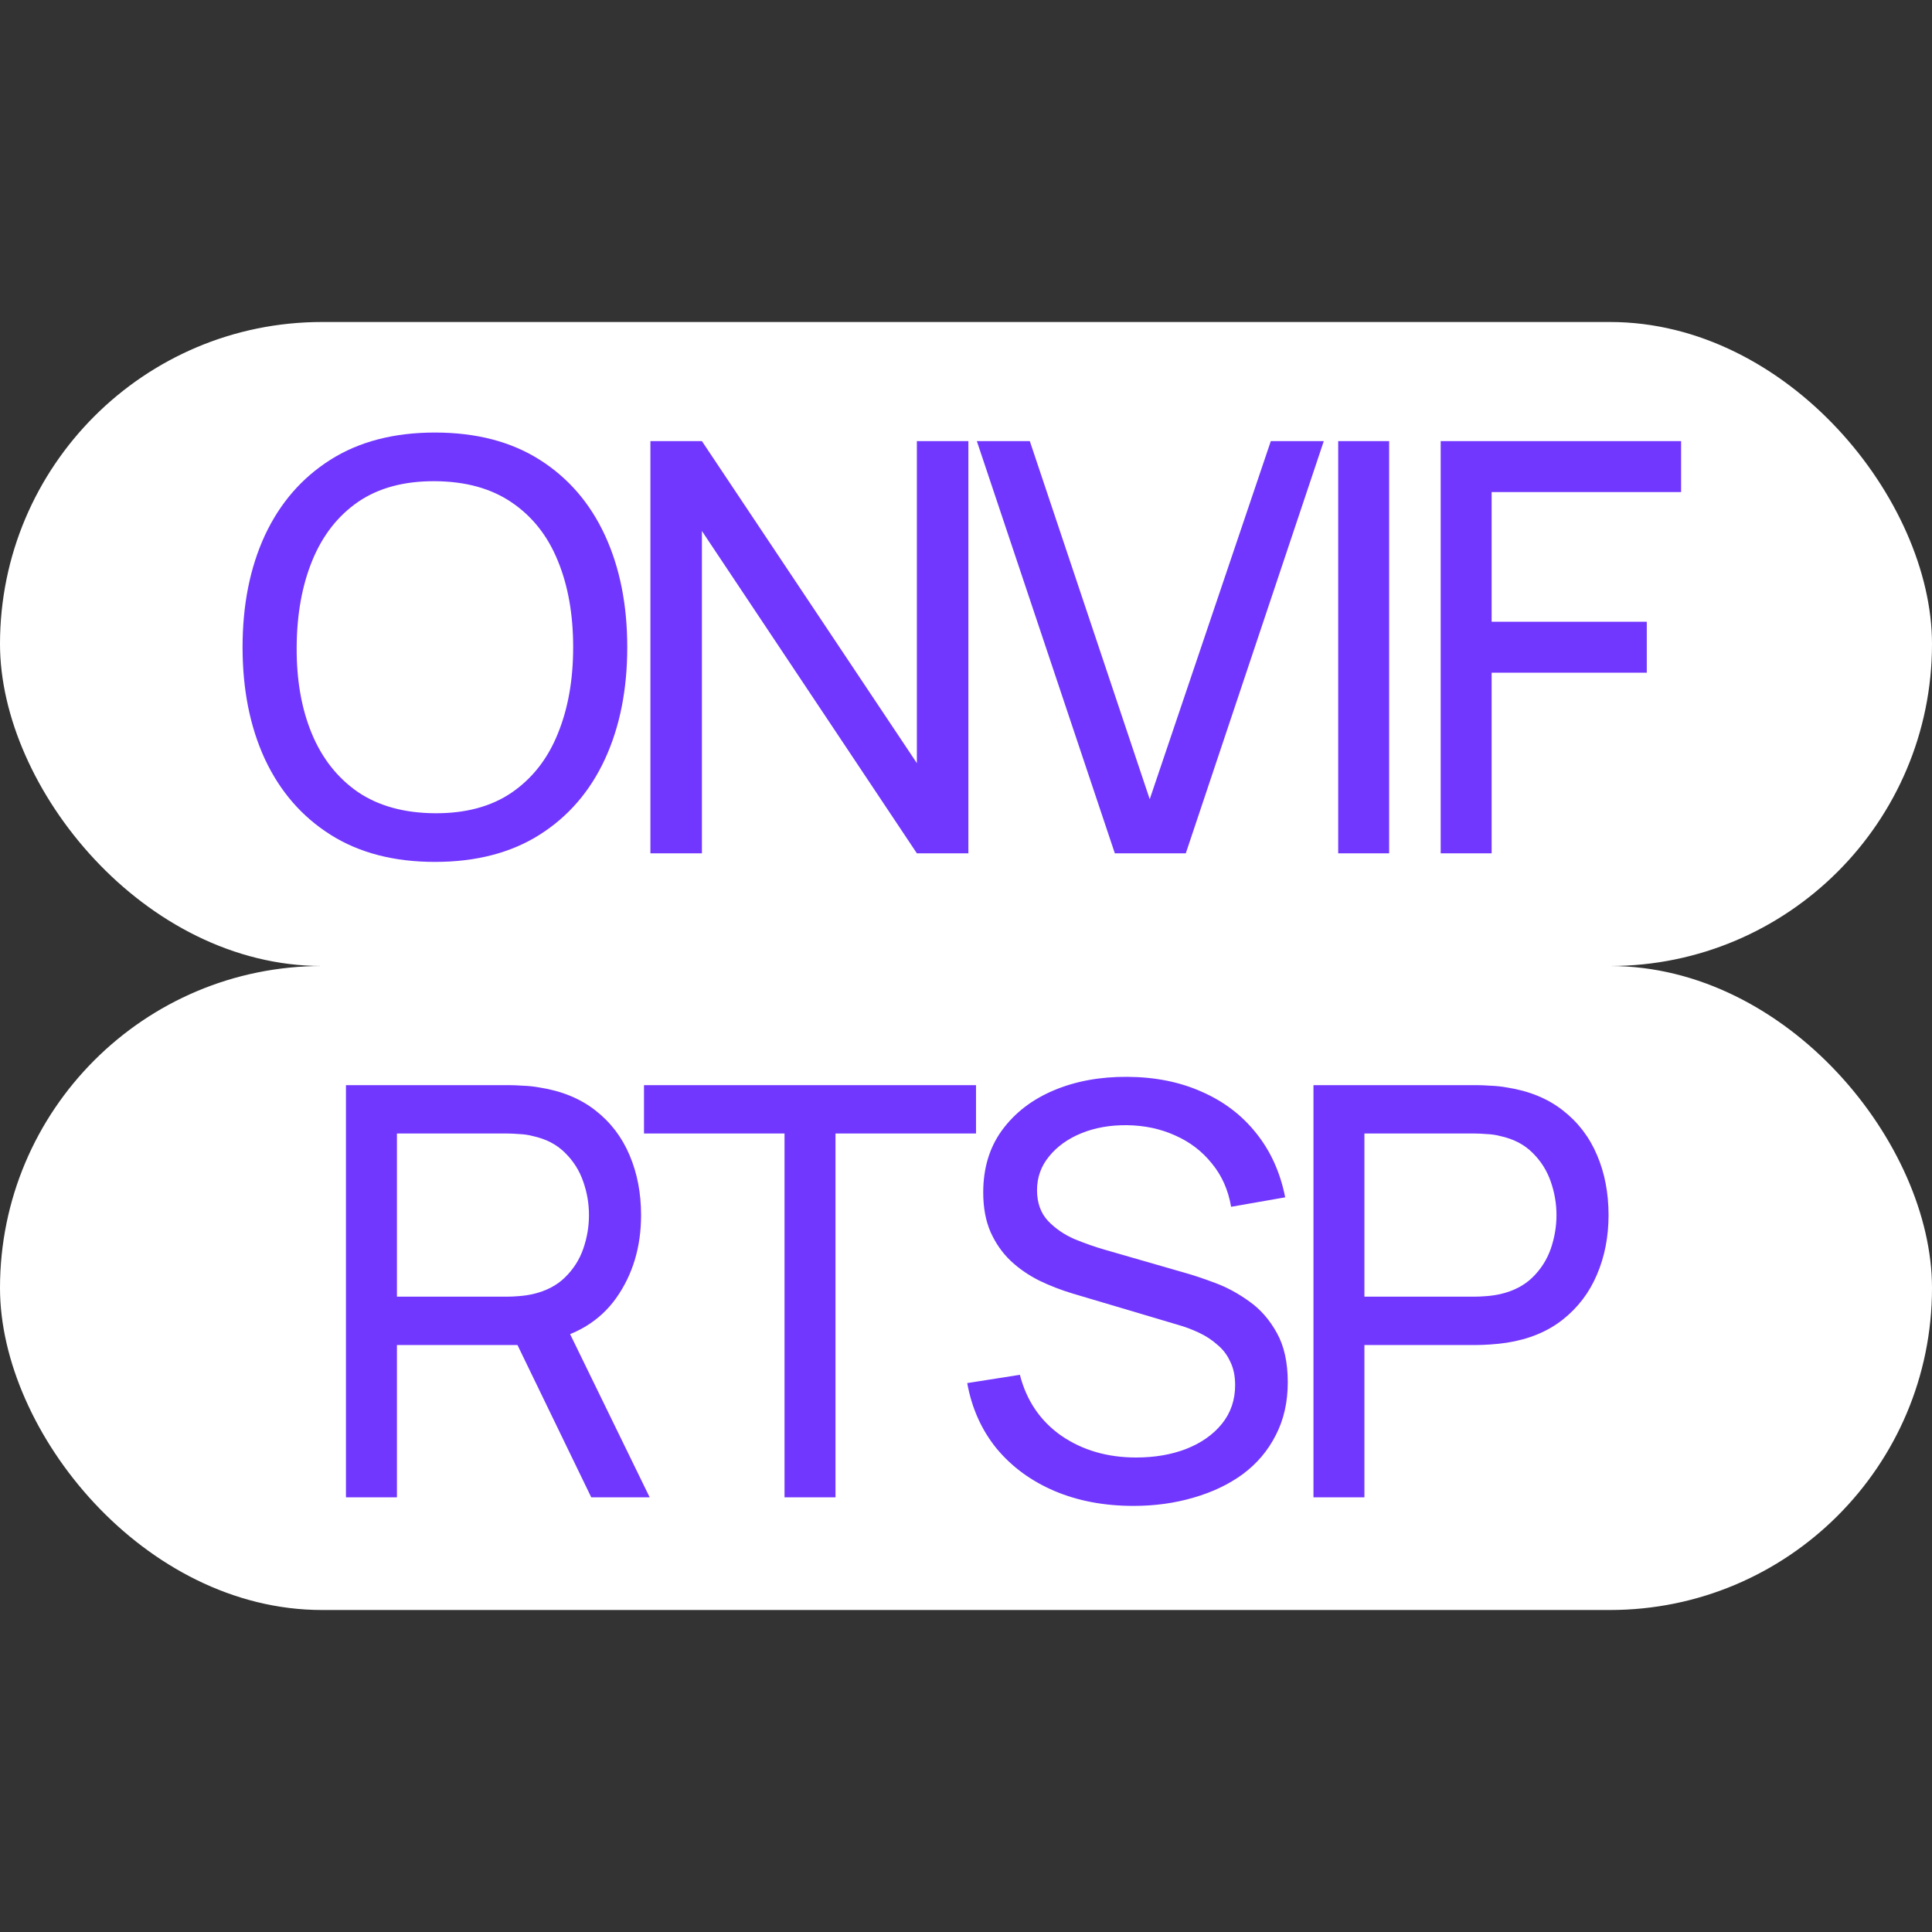 <?xml version="1.0" encoding="UTF-8"?> <svg xmlns="http://www.w3.org/2000/svg" width="60" height="60" viewBox="0 0 60 60" fill="none"><rect x="0" y="0" width="60" height="60" fill="#333333" stroke="none"/><rect y="10" width="60" height="20" rx="10" fill="white"></rect><path d="M13.507 26.767C12.233 26.767 11.151 26.485 10.262 25.922C9.373 25.359 8.695 24.577 8.227 23.576C7.764 22.574 7.533 21.416 7.533 20.1C7.533 18.784 7.764 17.626 8.227 16.624C8.695 15.623 9.373 14.841 10.262 14.278C11.151 13.715 12.233 13.433 13.507 13.433C14.787 13.433 15.871 13.715 16.76 14.278C17.649 14.841 18.324 15.623 18.787 16.624C19.249 17.626 19.48 18.784 19.48 20.1C19.48 21.416 19.249 22.574 18.787 23.576C18.324 24.577 17.649 25.359 16.76 25.922C15.871 26.485 14.787 26.767 13.507 26.767ZM13.507 25.256C14.461 25.262 15.255 25.048 15.889 24.616C16.529 24.177 17.006 23.57 17.32 22.793C17.64 22.017 17.8 21.119 17.8 20.1C17.8 19.075 17.64 18.177 17.32 17.407C17.006 16.636 16.529 16.035 15.889 15.602C15.255 15.17 14.461 14.95 13.507 14.944C12.553 14.938 11.758 15.152 11.124 15.584C10.496 16.017 10.022 16.622 9.702 17.398C9.382 18.174 9.219 19.075 9.213 20.1C9.207 21.119 9.364 22.014 9.684 22.784C10.004 23.555 10.482 24.159 11.116 24.598C11.756 25.03 12.553 25.25 13.507 25.256ZM20.199 26.5V13.7H21.799L28.474 23.7V13.7H30.074V26.5H28.474L21.799 16.491V26.5H20.199ZM34.622 26.5L30.337 13.7H31.982L35.706 24.82L39.466 13.7H41.111L36.826 26.5H34.622ZM41.559 26.5V13.7H43.141V26.5H41.559ZM44.742 26.5V13.7H52.208V15.282H46.324V19.309H51.142V20.891H46.324V26.5H44.742Z" fill="#7137FF"></path><rect y="30" width="60" height="20" rx="10" fill="white"></rect><path d="M10.744 46.5V33.7H15.802C15.927 33.7 16.075 33.706 16.247 33.718C16.419 33.724 16.584 33.742 16.744 33.771C17.438 33.878 18.018 34.115 18.487 34.482C18.961 34.85 19.316 35.315 19.553 35.878C19.79 36.435 19.909 37.054 19.909 37.736C19.909 38.725 19.651 39.584 19.136 40.313C18.62 41.036 17.864 41.49 16.869 41.673L16.264 41.771H12.327V46.5H10.744ZM18.362 46.5L15.838 41.291L17.402 40.811L20.176 46.5H18.362ZM12.327 40.269H15.749C15.861 40.269 15.989 40.263 16.131 40.251C16.279 40.239 16.419 40.218 16.549 40.189C16.958 40.094 17.29 39.922 17.544 39.673C17.805 39.419 17.995 39.122 18.113 38.784C18.232 38.441 18.291 38.091 18.291 37.736C18.291 37.38 18.232 37.033 18.113 36.696C17.995 36.352 17.805 36.053 17.544 35.798C17.29 35.543 16.958 35.371 16.549 35.282C16.419 35.247 16.279 35.226 16.131 35.22C15.989 35.208 15.861 35.202 15.749 35.202H12.327V40.269ZM24.364 46.5V35.202H20V33.7H30.311V35.202H25.947V46.5H24.364ZM35.202 46.767C34.295 46.767 33.477 46.613 32.749 46.304C32.026 45.996 31.427 45.558 30.953 44.989C30.485 44.414 30.18 43.736 30.038 42.953L31.673 42.696C31.881 43.502 32.31 44.133 32.962 44.589C33.62 45.039 34.393 45.264 35.282 45.264C35.857 45.264 36.375 45.176 36.837 44.998C37.306 44.814 37.676 44.553 37.949 44.216C38.221 43.878 38.358 43.478 38.358 43.016C38.358 42.731 38.307 42.488 38.206 42.287C38.112 42.079 37.978 41.904 37.806 41.762C37.641 41.614 37.451 41.49 37.237 41.389C37.024 41.288 36.802 41.205 36.571 41.14L33.309 40.171C32.953 40.064 32.609 39.931 32.278 39.771C31.946 39.605 31.649 39.401 31.389 39.158C31.128 38.909 30.921 38.613 30.766 38.269C30.612 37.919 30.535 37.507 30.535 37.033C30.535 36.275 30.731 35.629 31.122 35.096C31.519 34.556 32.055 34.144 32.731 33.86C33.406 33.576 34.168 33.436 35.015 33.442C35.874 33.448 36.642 33.602 37.318 33.904C37.999 34.201 38.562 34.627 39.006 35.184C39.457 35.742 39.759 36.408 39.913 37.184L38.233 37.478C38.144 36.956 37.946 36.509 37.638 36.136C37.335 35.756 36.956 35.466 36.5 35.264C36.043 35.057 35.543 34.95 34.998 34.944C34.476 34.938 34.005 35.022 33.584 35.193C33.163 35.365 32.829 35.605 32.58 35.913C32.331 36.216 32.206 36.565 32.206 36.962C32.206 37.353 32.319 37.67 32.544 37.913C32.769 38.15 33.045 38.34 33.371 38.482C33.703 38.618 34.026 38.731 34.34 38.82L36.775 39.522C37.054 39.599 37.374 39.706 37.735 39.842C38.103 39.978 38.458 40.171 38.802 40.42C39.146 40.663 39.43 40.989 39.655 41.398C39.88 41.801 39.993 42.31 39.993 42.927C39.993 43.543 39.869 44.091 39.62 44.571C39.377 45.051 39.036 45.454 38.597 45.78C38.159 46.1 37.649 46.343 37.069 46.509C36.488 46.681 35.866 46.767 35.202 46.767ZM40.791 46.5V33.7H45.849C45.973 33.7 46.121 33.706 46.293 33.718C46.465 33.724 46.631 33.742 46.791 33.771C47.484 33.878 48.065 34.115 48.533 34.482C49.007 34.85 49.363 35.315 49.6 35.878C49.837 36.435 49.955 37.054 49.955 37.736C49.955 38.411 49.834 39.03 49.591 39.593C49.354 40.15 48.998 40.616 48.524 40.989C48.056 41.356 47.478 41.593 46.791 41.7C46.631 41.724 46.465 41.742 46.293 41.753C46.121 41.765 45.973 41.771 45.849 41.771H42.373V46.5H40.791ZM42.373 40.269H45.795C45.908 40.269 46.035 40.263 46.178 40.251C46.326 40.239 46.465 40.218 46.595 40.189C47.004 40.094 47.336 39.922 47.591 39.673C47.852 39.419 48.041 39.122 48.16 38.784C48.278 38.441 48.338 38.091 48.338 37.736C48.338 37.38 48.278 37.033 48.16 36.696C48.041 36.352 47.852 36.053 47.591 35.798C47.336 35.543 47.004 35.371 46.595 35.282C46.465 35.247 46.326 35.226 46.178 35.22C46.035 35.208 45.908 35.202 45.795 35.202H42.373V40.269Z" fill="#7137FF"></path></svg> 